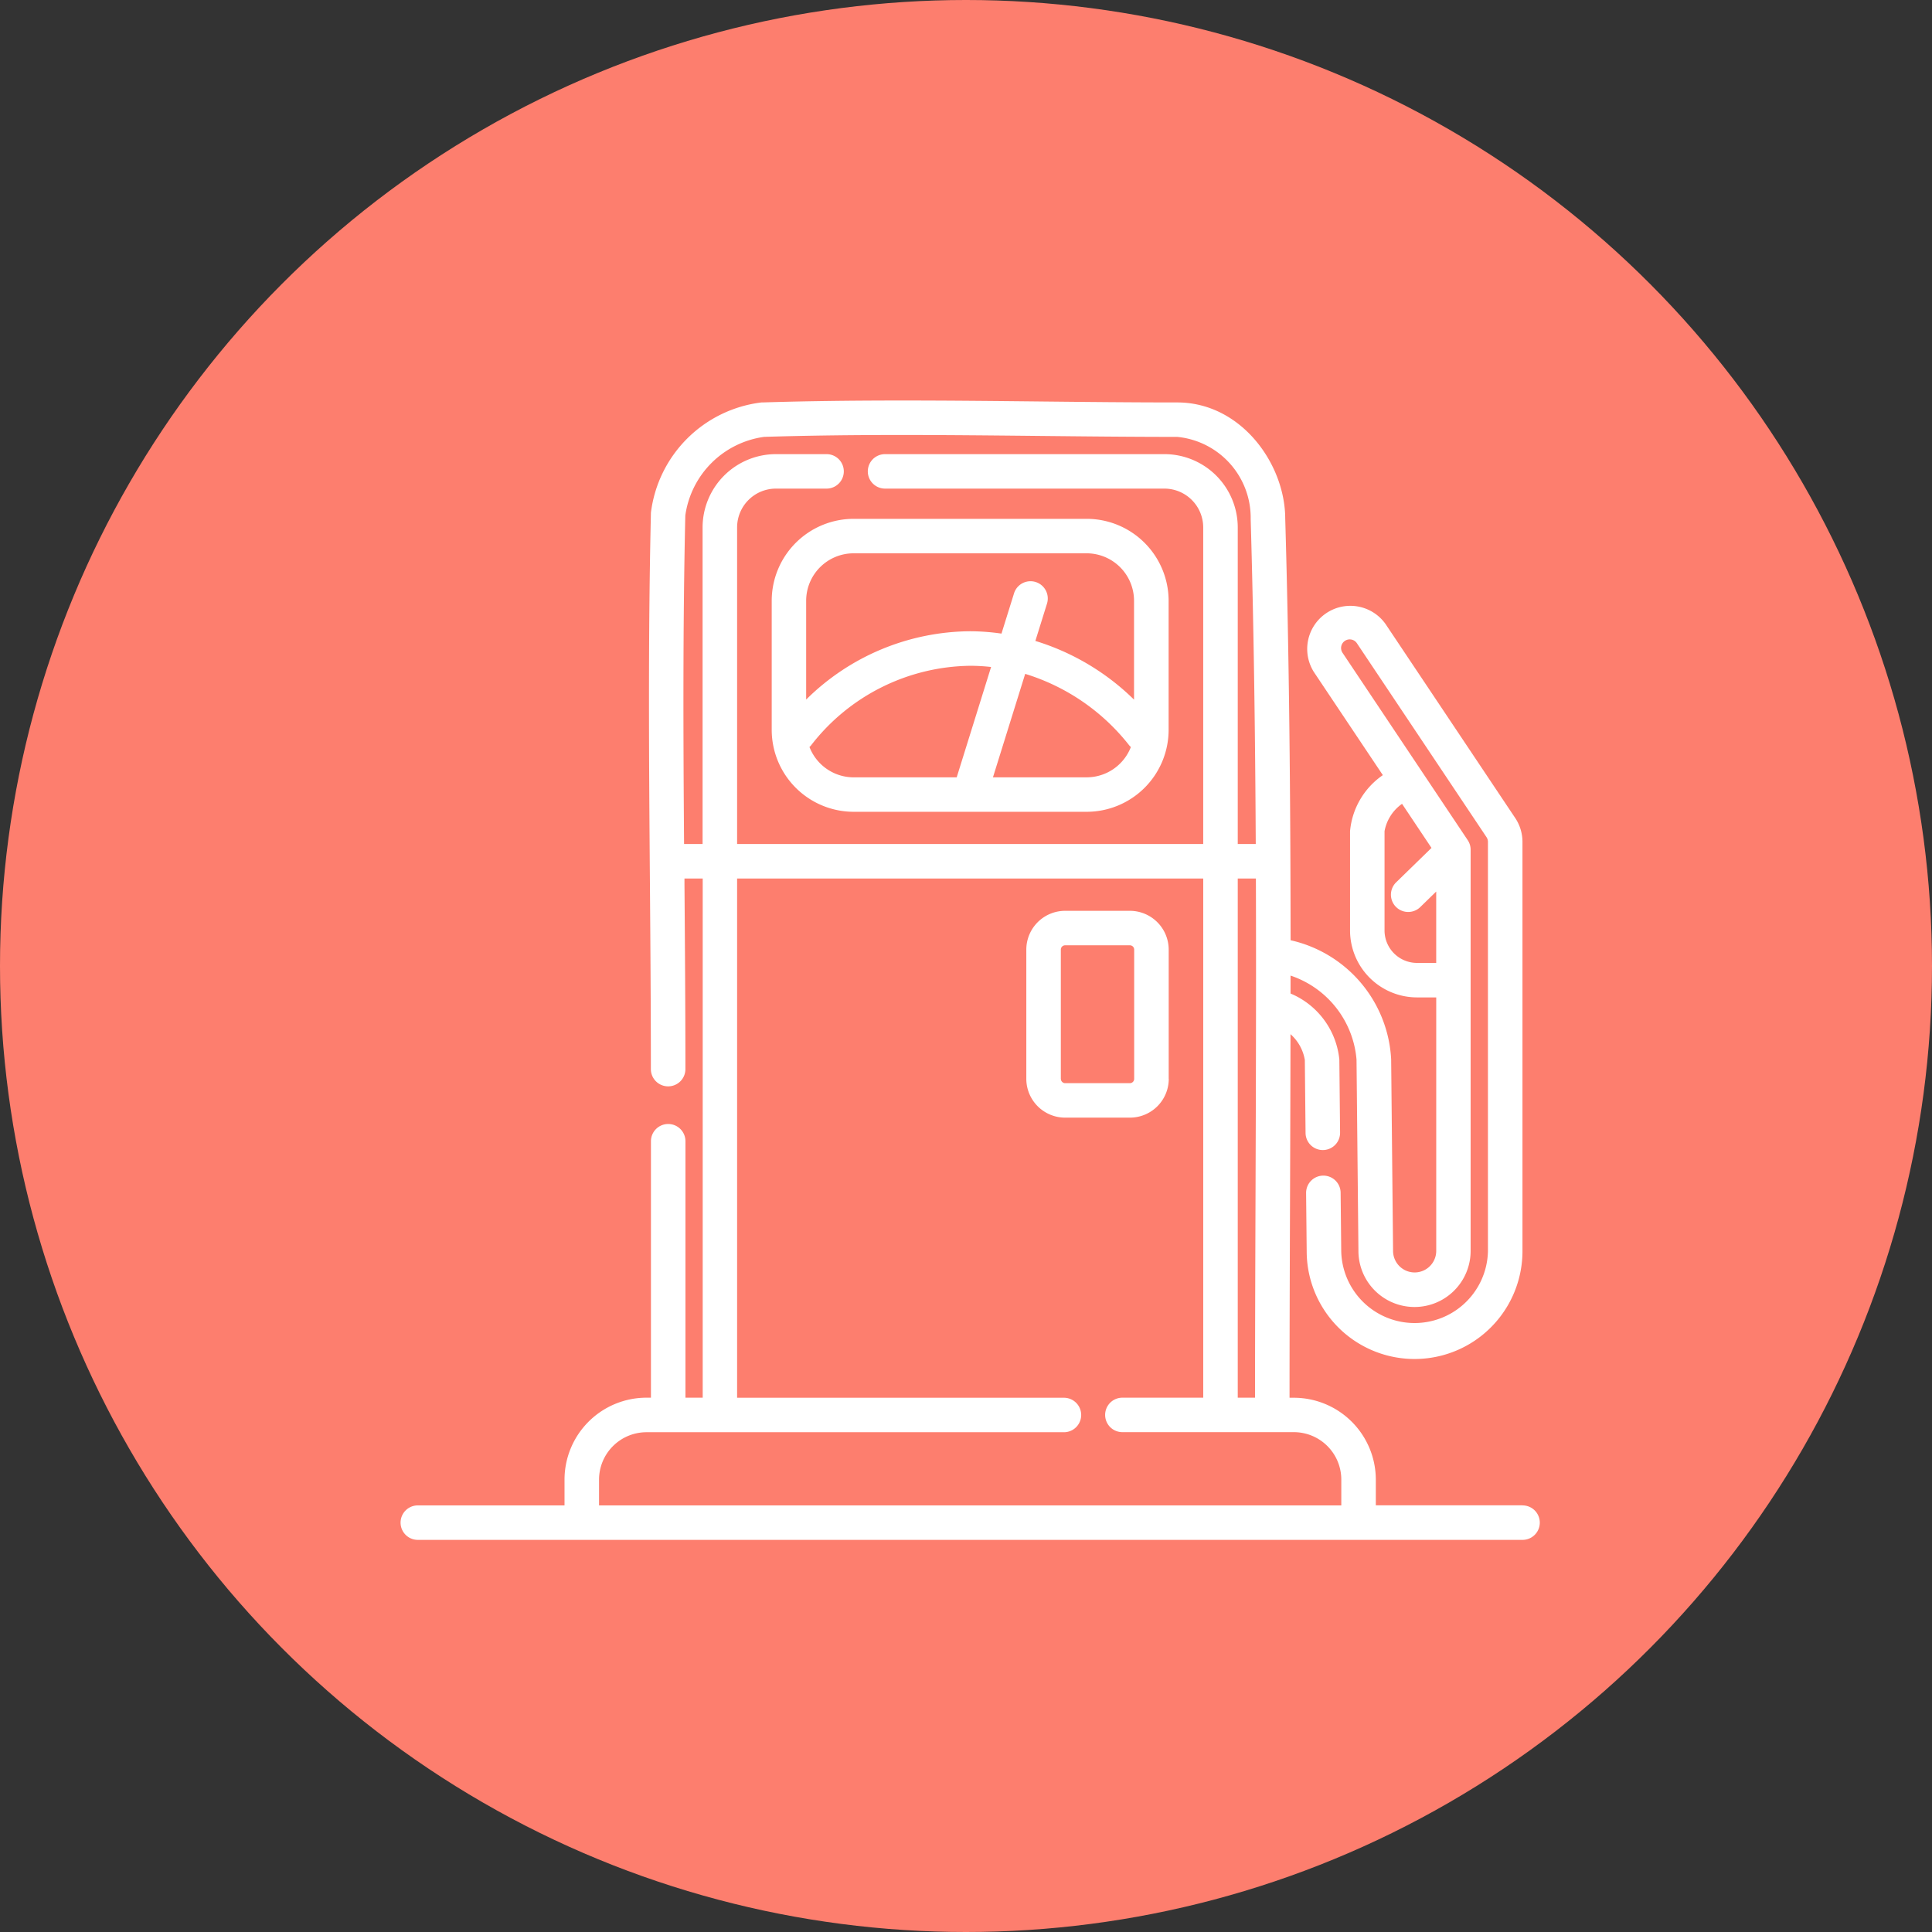 <svg xmlns="http://www.w3.org/2000/svg" width="82" height="82" viewBox="0 0 82 82">
  <rect x="0" y="0" width="82" height="82" fill="#333333" stroke="none"/>
  <g id="Group_174" data-name="Group 174" transform="translate(-3442 -6721)">
    <circle id="Ellipse_57" data-name="Ellipse 57" cx="41" cy="41" r="41" transform="translate(3442 6721)" fill="#fd7e6e"/>
    <g id="fuel-station" transform="translate(3459 6737.999)">
      <path id="Path_1323" data-name="Path 1323" d="M47.621,46.892H41.394V45.8a3.481,3.481,0,0,0-3.48-3.474h-.182c0-2.928.012-5.9.022-8.785q.012-3.3.019-6.646a1.871,1.871,0,0,1,.608,1.094l.031,3.1a.732.732,0,0,0,.732.724h.008a.732.732,0,0,0,.725-.739l-.031-3.1a3.4,3.4,0,0,0-2.071-2.805q0-.381,0-.761a4.121,4.121,0,0,1,2.8,3.564l.081,8.116a2.381,2.381,0,1,0,4.762.01V19.066a.731.731,0,0,0-.123-.406l-5.314-7.952a.366.366,0,0,1,.61-.406l5.5,8.229a.363.363,0,0,1,.062.2V36.1a3.114,3.114,0,0,1-6.227-.007L39.9,33.622a.732.732,0,0,0-.732-.724h-.008a.732.732,0,0,0-.725.739l.025,2.465a4.579,4.579,0,0,0,9.158,0V18.734a1.82,1.82,0,0,0-.308-1.015l-5.5-8.228a1.831,1.831,0,0,0-3.047,2.029L41.692,15.9A3.237,3.237,0,0,0,40.3,18.279v4.216a2.845,2.845,0,0,0,2.844,2.839h.814V36.1a.916.916,0,1,1-1.832-.017l-.081-8.116a5.471,5.471,0,0,0-4.268-5.059c-.006-5.968-.056-11.98-.228-17.9C37.542,2.676,35.663.082,32.969.082c-1.95,0-3.934-.021-5.853-.041C23.266,0,19.285-.04,15.362.082l-.043,0A5.381,5.381,0,0,0,10.626,4.77q0,.025,0,.049c-.122,5.245-.081,10.566-.041,15.711.02,2.575.04,5.237.04,7.847a.732.732,0,0,0,.733.732h0a.732.732,0,0,0,.733-.731c0-2.616-.02-5.281-.04-7.858l0-.232h.774V42.323h-.732c0-3.616,0-7.369,0-10.885a.732.732,0,0,0-.733-.731h0a.732.732,0,0,0-.732.732c0,3.516,0,7.268,0,10.884H10.44A3.481,3.481,0,0,0,6.96,45.8v1.095H.733a.731.731,0,1,0,0,1.463H47.622a.731.731,0,1,0,0-1.463ZM43.143,23.87a1.379,1.379,0,0,1-1.379-1.376V18.278a1.82,1.82,0,0,1,.743-1.16l1.25,1.871-1.5,1.461A.732.732,0,0,0,43.28,21.5l.677-.659V23.87ZM35.534,42.323V20.287h.77c.015,4.447,0,8.881-.015,13.246-.01,2.886-.02,5.86-.022,8.79Zm-23.5-23.5c-.034-4.594-.054-9.3.053-13.945a3.917,3.917,0,0,1,3.344-3.335c3.885-.121,7.842-.079,11.669-.04,1.923.02,3.911.041,5.869.041a3.45,3.45,0,0,1,3.114,3.474c0,.007,0,.014,0,.021.132,4.559.192,9.175.215,13.784h-.764V5.385A3.115,3.115,0,0,0,32.42,2.276H20.564a.731.731,0,1,0,0,1.463H32.42a1.649,1.649,0,0,1,1.648,1.646V18.824H14.285V5.385a1.649,1.649,0,0,1,1.648-1.646h2.149a.731.731,0,1,0,0-1.463H15.934A3.115,3.115,0,0,0,12.82,5.385V18.824h-.785ZM8.425,46.892V45.8a2.015,2.015,0,0,1,2.015-2.011H28.157a.731.731,0,1,0,0-1.463H14.285V20.287H34.069V42.323H30.637a.731.731,0,1,0,0,1.463h7.277A2.015,2.015,0,0,1,39.929,45.8v1.095H8.425Z" transform="translate(0 0)" fill="#fff"/>
      <path id="Path_1324" data-name="Path 1324" d="M166.81,56.64v5.486a3.481,3.481,0,0,0,3.48,3.474h9.886a3.481,3.481,0,0,0,3.48-3.474V56.64a3.481,3.481,0,0,0-3.48-3.474H170.29A3.481,3.481,0,0,0,166.81,56.64Zm1.6,6.212a.716.716,0,0,0,.067-.068,8.664,8.664,0,0,1,6.753-3.381,8.107,8.107,0,0,1,.891.051l-1.46,4.684H170.29A2.016,2.016,0,0,1,168.413,62.852Zm11.763,1.285H176.2l1.368-4.391a8.949,8.949,0,0,1,4.419,3.038.706.706,0,0,0,.067.067A2.016,2.016,0,0,1,180.176,64.137Zm-9.886-9.508h9.886a2.015,2.015,0,0,1,2.015,2.011v4.2A10.244,10.244,0,0,0,178,58.348l.494-1.584a.732.732,0,0,0-1.4-.434l-.532,1.707a9.583,9.583,0,0,0-1.332-.1,9.979,9.979,0,0,0-6.958,2.9v-4.2A2.015,2.015,0,0,1,170.29,54.629Zm13.372,22.306V71.449a1.649,1.649,0,0,0-1.648-1.646h-2.747a1.649,1.649,0,0,0-1.648,1.646v5.486a1.649,1.649,0,0,0,1.648,1.646h2.747A1.649,1.649,0,0,0,183.662,76.935Zm-4.578,0V71.449a.183.183,0,0,1,.183-.183h2.747a.183.183,0,0,1,.183.183v5.486a.183.183,0,0,1-.183.183h-2.747A.183.183,0,0,1,179.083,76.935Z" transform="translate(-151.056 -48.144)" fill="#fff"/>
    </g>
  </g>
</svg>
